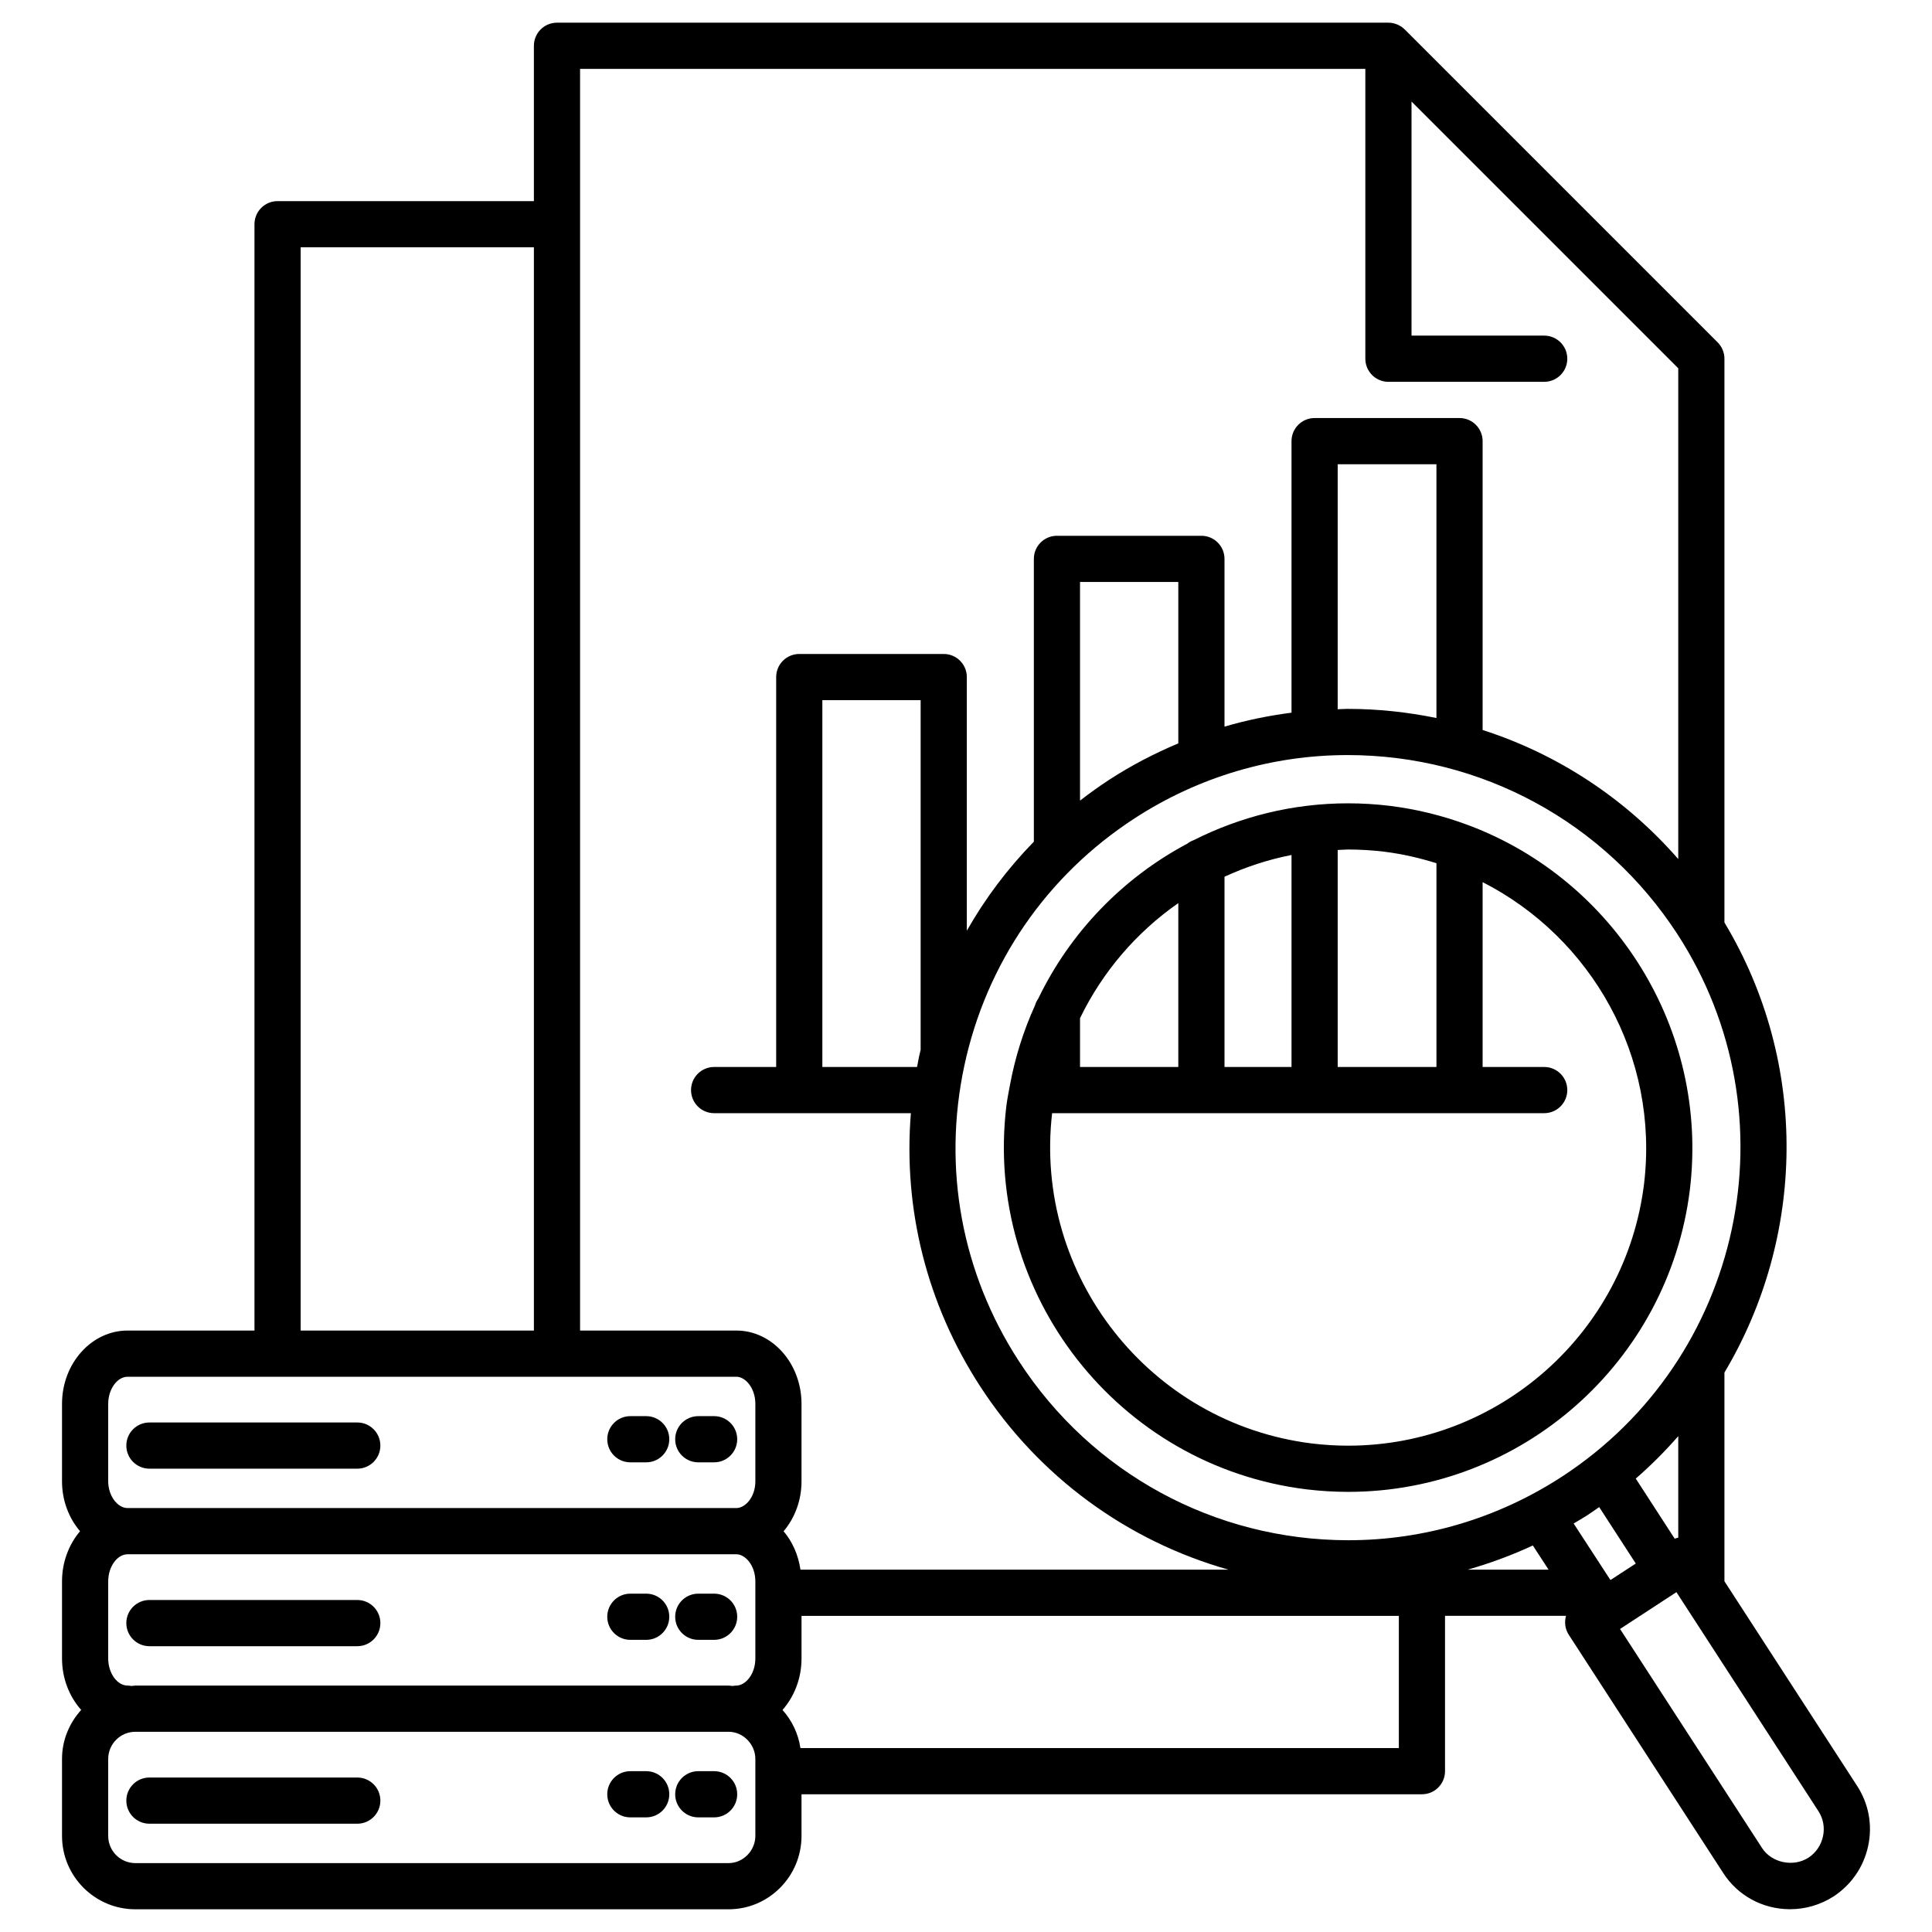 <?xml version="1.0" encoding="UTF-8"?> <svg xmlns="http://www.w3.org/2000/svg" xmlns:xlink="http://www.w3.org/1999/xlink" xmlns:svgjs="http://svgjs.dev/svgjs" id="Layer_1" height="300" viewBox="0 0 512 512" width="300" version="1.1"><g width="100%" height="100%" transform="matrix(1,0,0,1,0,0)"><path d="m389.289 218.738c-.157-.069-.323-.12-.484-.178-6.483-2.399-13.33-4.118-20.479-5-3.673-.445-7.395-.671-11.068-.671-14.645 0-28.559 3.523-40.924 9.765-.62.22-1.183.535-1.691.93-17.099 9.089-31.026 23.47-39.527 41.125-.38.536-.66 1.139-.85 1.783-3.023 6.643-5.26 13.716-6.632 21.132-.005.024-.009.05-.014.075-.325 1.783-.692 3.55-.918 5.369-6.044 49.879 29.616 95.466 79.507 101.623 3.672.443 7.398.67 11.072.67 45.977 0 84.904-34.409 90.551-80.059 5.15-42.61-20.059-82.064-58.543-96.564zm-22.447 6.971c4.783.592 9.381 1.664 13.83 3.052v54.001h-26.169v-57.504c.924-.03 1.829-.127 2.755-.127 3.183-.001 6.413.195 9.584.578zm-42.336 57.053v-50.422c5.616-2.575 11.557-4.554 17.76-5.757v56.179zm-12.242-43.427v43.426h-26.044v-12.928c5.966-12.323 14.98-22.792 26.044-30.498zm123.418 74.481c-4.888 39.51-38.592 69.304-78.4 69.304-3.188 0-6.416-.197-9.587-.58-43.041-5.313-73.833-44.535-68.871-87.536h1.275 38.283 30.004 38.405 22.44c3.385 0 6.119-2.742 6.119-6.122s-2.734-6.12-6.119-6.12h-16.32v-48.989c28.763 14.669 46.862 46.177 42.771 80.043zm56.454 159.435-35.142-54.203v-55.302c21.301-35.739 22.596-81.614 0-119.282v-149.399c0-1.624-.644-3.181-1.792-4.33l-82.923-82.927c-.079-.077-.172-.133-.248-.206-.216-.195-.434-.389-.677-.549-.106-.073-.226-.12-.337-.185-.231-.135-.463-.276-.711-.38-.141-.058-.292-.086-.431-.135-.236-.077-.468-.167-.715-.216-.397-.082-.802-.123-1.213-.123h-220.34c-3.383 0-6.119 2.742-6.119 6.123v41.163h-67.93c-3.38 0-6.118 2.742-6.118 6.121v293.186h-33.605c-9.597 0-17.398 8.723-17.398 19.444v20.521c0 5.125 1.835 9.76 4.775 13.22-2.94 3.483-4.775 8.147-4.775 13.302v20.402c0 5.331 1.956 10.14 5.078 13.656-3.122 3.451-5.078 7.978-5.078 12.988v20.401c0 10.721 8.72 19.443 19.441 19.443h157.216c10.653 0 19.318-8.722 19.318-19.443v-11.04h164.419c3.382 0 6.117-2.739 6.117-6.121v-41.164h32.069c-.473 1.641-.279 3.463.723 5.009l40.898 63.087c3.857 6.044 10.492 9.653 17.751 9.653 4.067 0 8.034-1.155 11.522-3.384 4.727-3.098 7.987-7.848 9.175-13.379 1.191-5.562.134-11.236-2.95-15.951zm-85.919-63.686 4.172 6.411h-21.44c5.904-1.679 11.674-3.803 17.268-6.411zm20.596 9.15c-.063-.09-.135-.167-.203-.256l-9.578-14.719c1.148-.694 2.324-1.34 3.456-2.075 1.132-.733 2.222-1.508 3.314-2.275l9.698 14.964zm17.943-11.218c-.319.068-.637.152-.941.272l-10.32-15.93c4.053-3.52 7.804-7.281 11.262-11.247v26.905zm-30.934-16.097c-16.903 10.975-36.434 16.778-56.477 16.778-35.43 0-68.08-17.756-87.353-47.501-15.12-23.284-20.253-51.07-14.436-78.24 5.808-27.159 21.846-50.451 45.156-65.588 16.873-10.957 36.378-16.749 56.401-16.749 35.442 0 68.124 17.747 87.426 47.47 31.203 48.046 17.421 112.566-30.717 143.83zm-169.842-113.165c-.123.549-.27 1.089-.393 1.641-.207.961-.364 1.923-.546 2.886h-25.108v-97.208h26.047zm68.284-81.233c-6.295 2.655-12.411 5.81-18.216 9.581-2.706 1.757-5.302 3.637-7.828 5.585v-57.939h26.044zm68.408-6.72c-7.665-1.571-15.541-2.423-23.557-2.423-.873 0-1.737.075-2.612.095v-64.928h26.169zm-226.945-172.025h208.103v76.808c0 3.379 2.736 6.12 6.118 6.12h41.283c3.385 0 6.119-2.741 6.119-6.12 0-3.38-2.734-6.123-6.119-6.123h-35.164v-62.031l70.688 70.688v130.059c-13.972-16.014-31.882-27.786-51.845-34.204v-76.547c0-3.381-2.739-6.123-6.12-6.123h-38.405c-3.383 0-6.12 2.742-6.12 6.123v71.96c-6.016.78-11.955 1.988-17.76 3.697v-44.456c0-3.379-2.739-6.12-6.124-6.12h-38.283c-3.381 0-6.116 2.741-6.116 6.12v74.947c-6.926 7.094-12.889 15.008-17.765 23.592v-67.216c0-3.381-2.739-6.121-6.119-6.121h-38.286c-3.381 0-6.117 2.74-6.117 6.121v103.331h-16.444c-3.383 0-6.118 2.74-6.118 6.12s2.735 6.122 6.118 6.122h22.562 29.58c-2.065 25.4 4.23 50.622 18.33 72.335 15.597 24.071 39.057 41.066 65.838 48.637h-113.43c-.564-3.912-2.145-7.422-4.462-10.183 2.923-3.46 4.743-8.096 4.743-13.22v-20.521c0-10.721-7.75-19.444-17.281-19.444h-41.404zm-117.849 428.44c-.348 0-.676.084-1.022.104-.33-.055-.67-.104-1.021-.104-2.794 0-5.159-3.297-5.159-7.2v-20.402c0-3.903 2.365-7.2 5.159-7.2h161.296c2.387 0 5.046 2.957 5.046 7.2v20.402c0 4.246-2.659 7.2-5.046 7.2-.353 0-.691.048-1.024.104-.345-.02-.665-.104-1.013-.104zm43.8-381.155h61.811v287.065h-61.811zm-51.002 306.509c0-3.904 2.365-7.2 5.159-7.2h161.296c2.387 0 5.046 2.955 5.046 7.2v20.521c0 4.173-2.659 7.081-5.046 7.081h-161.296c-2.748 0-5.159-3.308-5.159-7.081zm171.501 114.491c0 3.903-3.247 7.201-7.083 7.201h-157.216c-3.972 0-7.202-3.229-7.202-7.201v-20.401c0-3.972 3.23-7.201 7.202-7.201h157.216c3.836 0 7.083 3.296 7.083 7.201zm170.534-23.282h-158.587c-.579-3.861-2.263-7.332-4.754-10.104 3.098-3.515 5.042-8.325 5.042-13.658v-11.279h158.299zm112.405 23.382c-.507 2.355-1.894 4.379-3.851 5.661-4.03 2.579-9.796 1.372-12.331-2.61l-37.603-58.002 14.943-9.755 37.604 58.001c1.3 1.98 1.738 4.362 1.238 6.705zm-449.637-103.551c0-3.379 2.735-6.12 6.118-6.12h55.085c3.384 0 6.119 2.741 6.119 6.12 0 3.38-2.735 6.122-6.119 6.122h-55.084c-3.383 0-6.119-2.741-6.119-6.122zm127.453-1.68c0-3.38 2.734-6.12 6.118-6.12h4.199c3.382 0 6.118 2.74 6.118 6.12 0 3.379-2.736 6.122-6.118 6.122h-4.199c-3.384 0-6.118-2.742-6.118-6.122zm18 0c0-3.38 2.737-6.12 6.12-6.12h4.199c3.383 0 6.117 2.74 6.117 6.12 0 3.379-2.734 6.122-6.117 6.122h-4.199c-3.383 0-6.12-2.742-6.12-6.122zm-78.13 48.724c0 3.381-2.735 6.123-6.119 6.123h-55.085c-3.383 0-6.118-2.741-6.118-6.123 0-3.379 2.735-6.12 6.118-6.12h55.085c3.383 0 6.119 2.741 6.119 6.12zm76.565-1.68c0 3.38-2.736 6.121-6.118 6.121h-4.199c-3.384 0-6.118-2.741-6.118-6.121 0-3.379 2.734-6.121 6.118-6.121h4.199c3.382 0 6.118 2.742 6.118 6.121zm11.884 6.121h-4.199c-3.383 0-6.12-2.741-6.12-6.121 0-3.379 2.737-6.121 6.12-6.121h4.199c3.383 0 6.117 2.741 6.117 6.121s-2.734 6.121-6.117 6.121zm-88.449 42.605c0 3.38-2.735 6.123-6.119 6.123h-55.085c-3.383 0-6.118-2.743-6.118-6.123s2.735-6.121 6.118-6.121h55.085c3.383 0 6.119 2.741 6.119 6.121zm76.565-1.681c0 3.38-2.736 6.122-6.118 6.122h-4.199c-3.384 0-6.118-2.742-6.118-6.122s2.734-6.122 6.118-6.122h4.199c3.382 0 6.118 2.743 6.118 6.122zm18.001 0c0 3.38-2.734 6.122-6.117 6.122h-4.199c-3.383 0-6.12-2.742-6.12-6.122s2.737-6.122 6.12-6.122h4.199c3.383 0 6.117 2.743 6.117 6.122z" fill="#000000" fill-opacity="1" data-original-color="#5466afff" stroke="none" stroke-opacity="1"></path></g></svg> 
